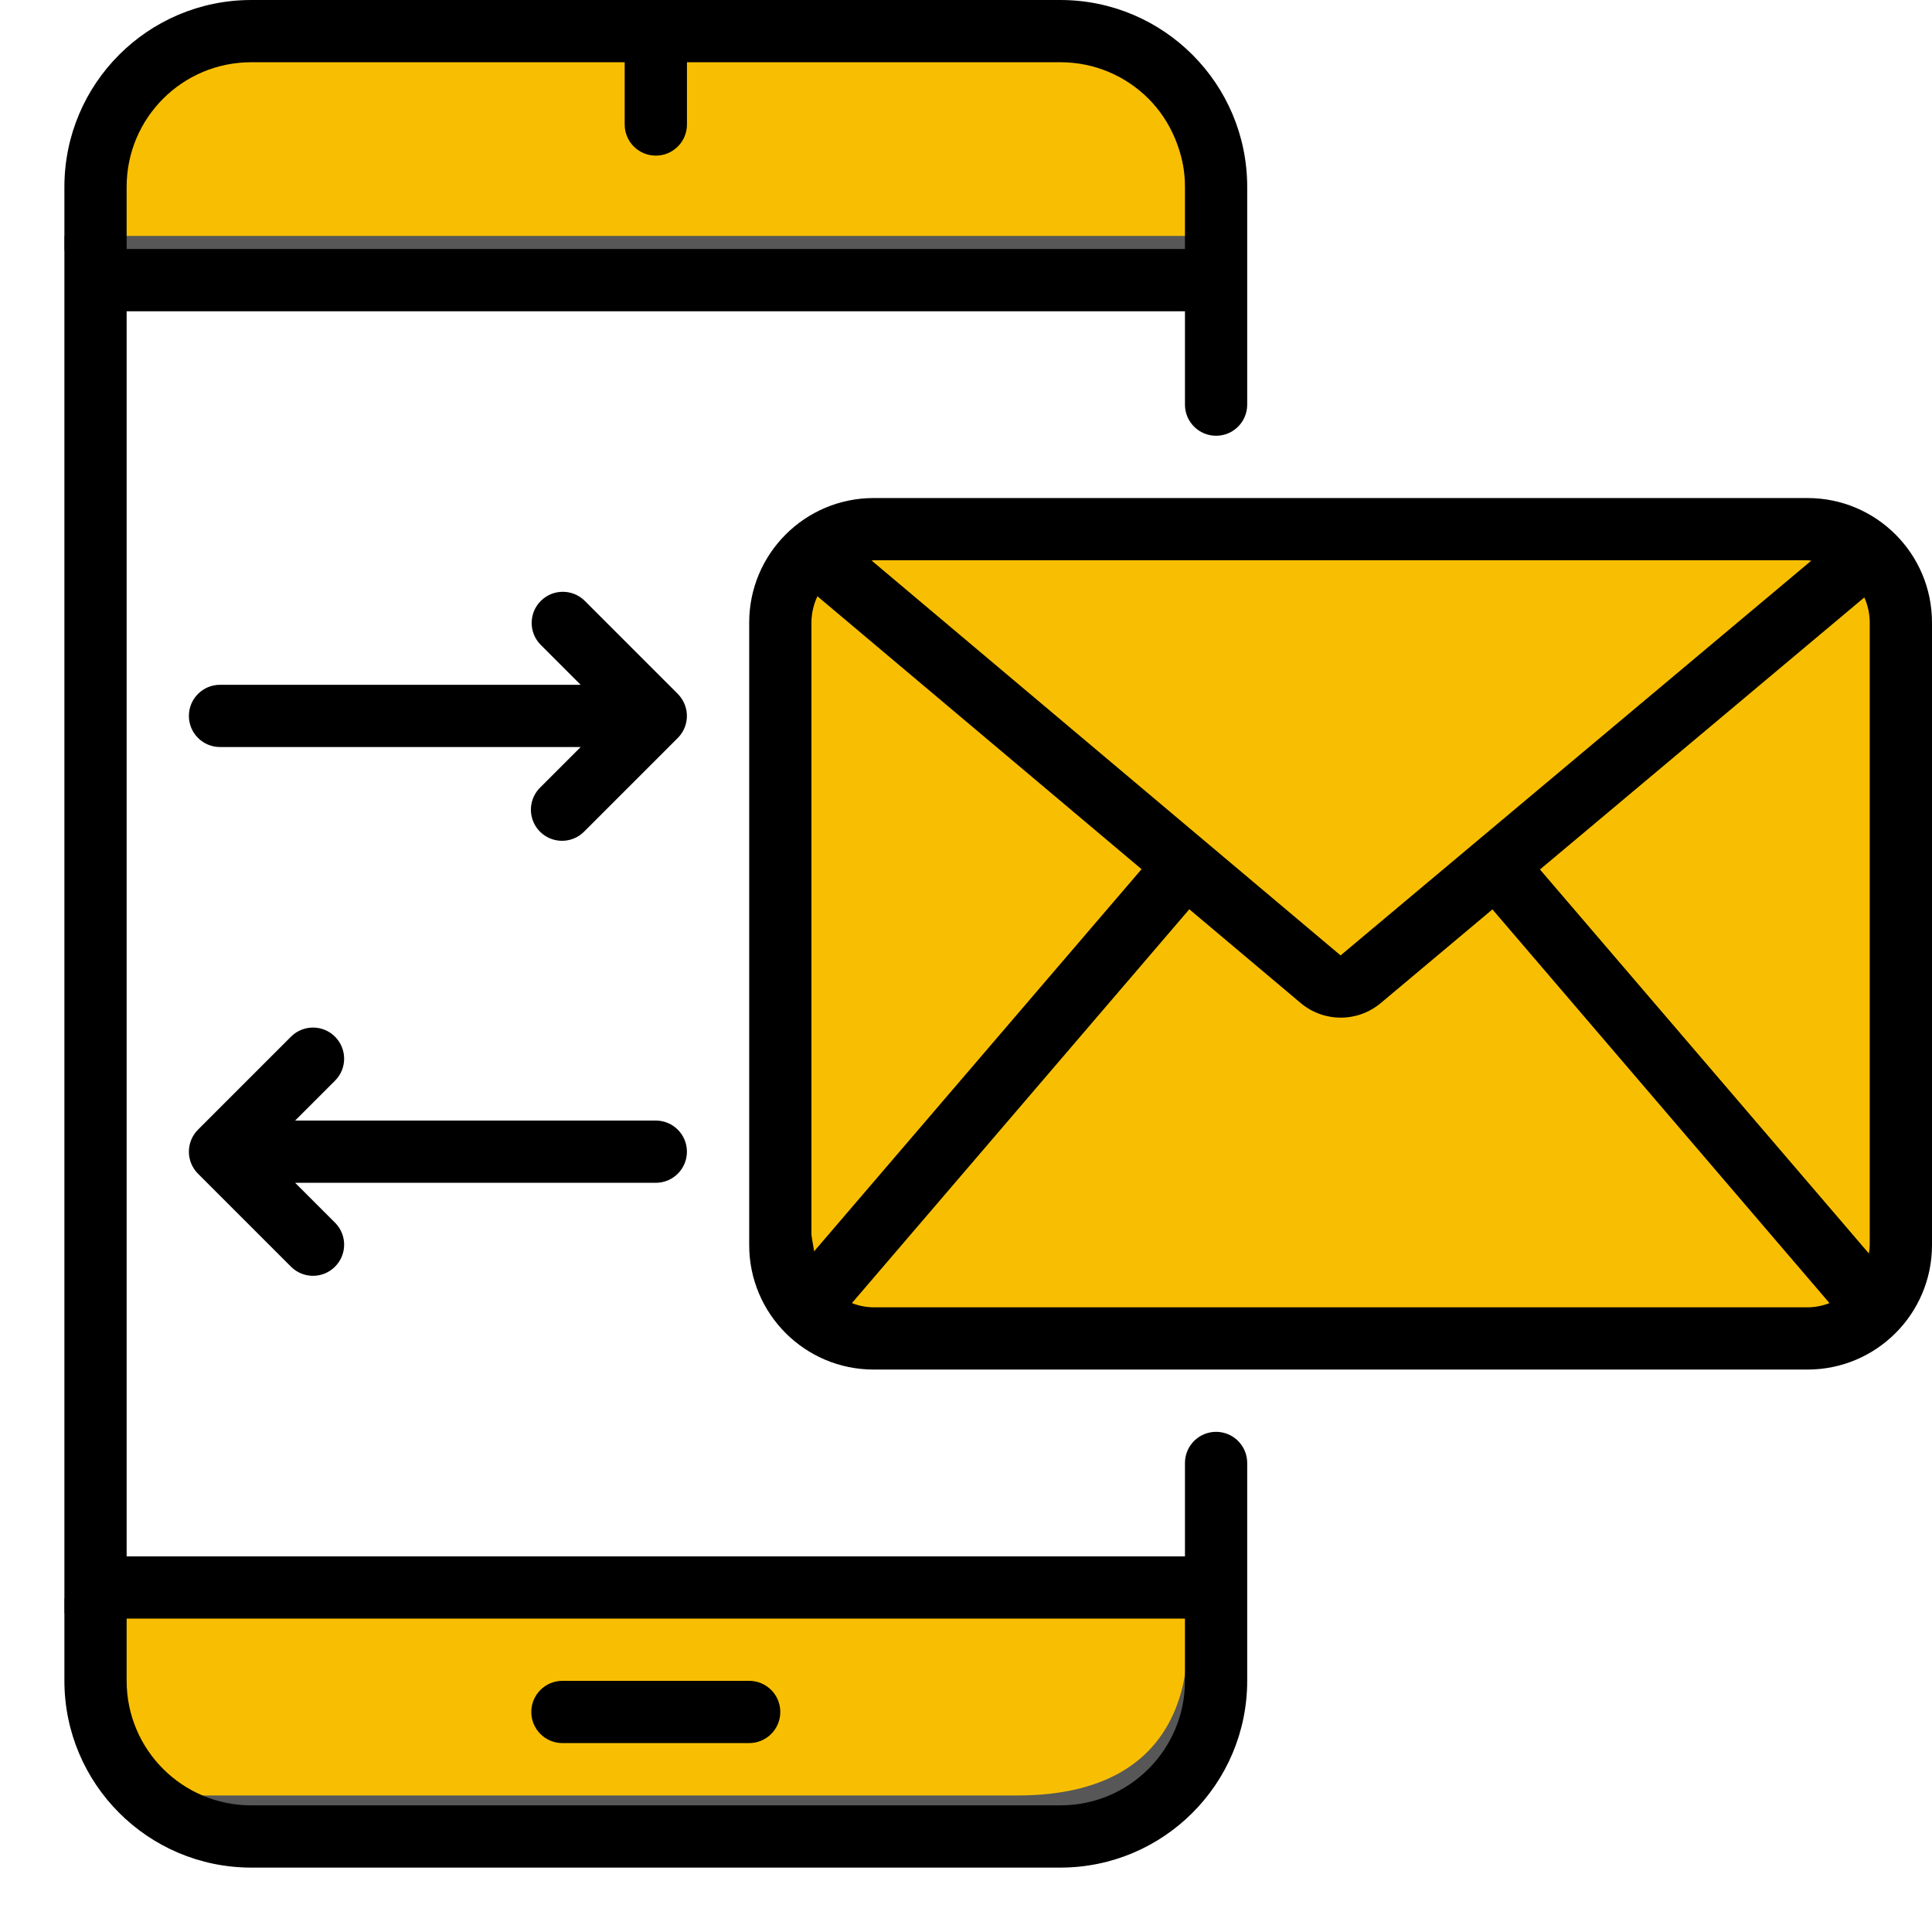 <svg xmlns="http://www.w3.org/2000/svg" width="60" height="60" viewBox="0 0 60 60" fill="none"><g clip-path="url(#clip345)"><path d="M2.875 7.827H3.497C3.427 7.605 3.24 7.239 2.875 6.667C1.691 4.812 4.356 2.223 5.837 1.16H31.602C37.288 1.16 37.722 5.605 37.229 7.827H3.497C3.653 8.325 3.217 8.094 2.875 7.827Z" fill="#F8BF02"></path><path d="M2.875 7.827H37.229C37.722 5.605 37.288 1.16 31.602 1.16C25.916 1.16 12.056 1.16 5.837 1.16C4.356 2.223 1.691 4.812 2.875 6.667C4.06 8.523 3.369 8.213 2.875 7.827Z" stroke="#575757"></path><path d="M31.29 16.82C24.562 14.5 23.654 20.107 24.04 23.2C24.04 26.003 24.156 32.828 24.62 37.7C25.084 42.572 27.134 42.243 28.1 41.47C35.254 41.277 50.256 41.006 53.04 41.47C55.824 41.934 58.067 40.697 58.84 40.02V34.22C58.647 31.707 58.434 25.81 59.13 22.33C59.826 18.85 58.067 17.207 57.1 16.82H31.29Z" fill="#F8BF02" stroke="black"></path><path d="M2.875 49.593H3.497C3.427 49.815 3.24 50.181 2.875 50.753C1.691 52.608 4.356 55.197 5.837 56.26H31.602C37.288 56.26 37.722 51.816 37.229 49.593H3.497C3.653 49.095 3.217 49.326 2.875 49.593Z" fill="#F8BF02"></path><path d="M2.875 49.593H37.229C37.722 51.816 37.288 56.26 31.602 56.26C25.916 56.26 12.056 56.26 5.837 56.26C4.356 55.197 1.691 52.608 2.875 50.753C4.06 48.898 3.369 49.207 2.875 49.593Z" stroke="#575757"></path><path d="M7.8 58H32.933C36.135 57.997 38.73 55.402 38.733 52.2V45.433C38.733 44.9 38.3 44.467 37.767 44.467C37.233 44.467 36.8 44.9 36.8 45.433V48.334H3.933V9.667H36.8V12.567C36.8 13.1 37.233 13.533 37.767 13.533C38.3 13.533 38.733 13.1 38.733 12.567V5.8C38.73 2.598 36.135 0.003 32.933 0H7.8C4.598 0.003 2.003 2.598 2 5.8V52.2C2.003 55.402 4.598 57.997 7.8 58V58ZM36.8 50.267V52.2C36.8 54.336 35.069 56.067 32.933 56.067H7.8C5.664 56.067 3.933 54.336 3.933 52.2V50.267H36.8ZM7.8 1.933H19.4V3.867C19.4 4.401 19.833 4.833 20.367 4.833C20.901 4.833 21.334 4.401 21.334 3.867V1.933H32.933C35.069 1.933 36.8 3.664 36.8 5.8V7.733H3.933V5.8C3.933 3.664 5.664 1.933 7.8 1.933Z" fill="black"></path><path d="M17.467 54.133H23.267C23.8 54.133 24.233 53.701 24.233 53.166C24.233 52.633 23.8 52.2 23.267 52.2H17.467C16.933 52.2 16.5 52.633 16.5 53.166C16.5 53.701 16.933 54.133 17.467 54.133Z" fill="black"></path><path d="M60 38.667V19.334C60 17.198 58.269 15.467 56.133 15.467H27.133C24.998 15.467 23.267 17.198 23.267 19.334V38.667C23.267 40.802 24.998 42.533 27.133 42.533H56.133C58.269 42.533 60 40.802 60 38.667ZM57.899 18.553C58.008 18.799 58.066 19.064 58.066 19.334V38.667C58.064 38.755 58.055 38.842 58.04 38.928L47.825 27.003L57.899 18.553ZM56.133 17.4C56.174 17.4 56.212 17.41 56.252 17.412L41.633 29.671L27.067 17.407C27.09 17.407 27.111 17.4 27.133 17.4H56.133ZM25.226 38.928C25.211 38.842 25.203 38.755 25.2 38.667V19.334C25.201 19.051 25.265 18.773 25.386 18.518L35.452 26.993L25.226 38.928ZM26.457 40.469L36.935 28.238L40.395 31.151C41.114 31.755 42.162 31.755 42.881 31.151L46.349 28.242L56.816 40.469C56.598 40.554 56.367 40.599 56.133 40.6H27.133C26.901 40.598 26.672 40.554 26.457 40.469Z" fill="black"></path><path d="M21.333 35.767C21.333 35.233 20.9 34.8 20.366 34.8H9.166L10.416 33.55C10.783 33.171 10.777 32.568 10.404 32.195C10.031 31.822 9.429 31.817 9.049 32.183L6.149 35.083C5.772 35.461 5.772 36.073 6.149 36.45L9.049 39.35C9.429 39.717 10.031 39.711 10.404 39.338C10.777 38.966 10.783 38.362 10.416 37.983L9.166 36.733H20.366C20.9 36.733 21.333 36.3 21.333 35.767Z" fill="black"></path><path d="M21.258 21.864C21.21 21.747 21.139 21.64 21.05 21.55L18.15 18.65C17.77 18.284 17.167 18.289 16.795 18.662C16.422 19.034 16.416 19.638 16.783 20.017L18.033 21.267H6.833C6.299 21.267 5.866 21.7 5.866 22.233C5.866 22.767 6.299 23.2 6.833 23.2H18.033L16.783 24.45C16.532 24.693 16.431 25.052 16.519 25.39C16.608 25.728 16.872 25.992 17.21 26.08C17.547 26.169 17.907 26.068 18.15 25.817L21.05 22.917C21.326 22.64 21.408 22.225 21.258 21.864Z" fill="black"></path></g><defs><clipPath id="clip345"><rect width="58" height="58" fill="white" transform="translate(2)"></rect></clipPath></defs></svg>